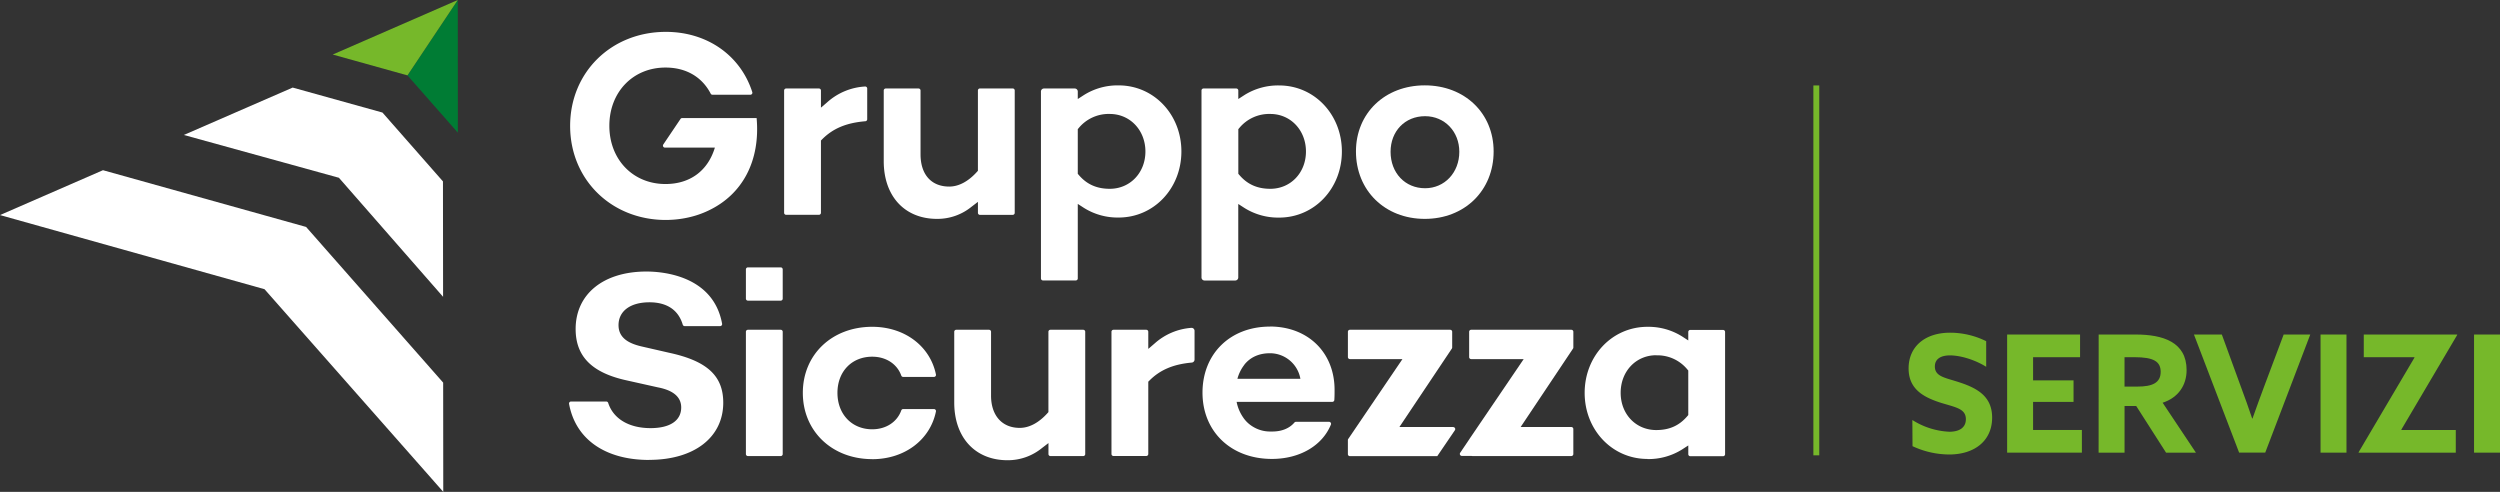 <svg xmlns="http://www.w3.org/2000/svg" viewBox="0 0 1244.97 244.93"><rect x="0" y="0" width="1244.97" height="244.93" fill="#333333" stroke="none"/><title>logo-gruppo-sicurezza-servizi</title><g id="Layer_2" data-name="Layer 2"><g id="Layer_1-2" data-name="Layer 1"><polygon points="227.97 0 202.91 37.54 228.01 66.07 227.97 0" style="fill:#007c34"/><polygon points="165.69 27.16 202.91 37.54 227.97 0 165.69 27.16" style="fill:#76b82a"/><polygon points="220.65 147.81 220.59 90.34 190.46 56.05 190.46 56.06 190.46 56.05 145.75 43.61 91.56 67.21 168.78 88.53 168.78 88.53 168.78 88.53 220.65 147.81" style="fill:#fff"/><polygon points="220.74 244.93 220.69 190.54 152.43 113.01 152.43 113.01 152.43 113.01 51.28 84.76 0 107.1 131.73 144.02 220.74 244.93" style="fill:#fff"/><path d="M390.48,106V45.07a1,1,0,0,1,1-1h16.34a1,1,0,0,1,1,1v8.54l3.31-2.85a30.88,30.88,0,0,1,18.65-7.68,1,1,0,0,1,1.08,1V59.38a1,1,0,0,1-.93,1c-9.43.78-16.13,3.58-21.52,9l-.59.59v36a1,1,0,0,1-1,1H391.48a1,1,0,0,1-1-1" style="fill:#fff"/><path d="M466.64,109c-16.13,0-26.55-11.29-26.55-28.76V45.07a1,1,0,0,1,1-1h16.33a1,1,0,0,1,1,1V76.84c0,10.06,5.34,16.07,14.29,16.07,4.7,0,9.46-2.52,13.76-7.28l.52-.58v-40a1,1,0,0,1,1-1h16.33a1,1,0,0,1,1,1V106a1,1,0,0,1-1,1H488a1,1,0,0,1-1-1v-5.48L483.76,103A26.89,26.89,0,0,1,466.64,109" style="fill:#fff"/><path d="M552.66,56.75a19.31,19.31,0,0,0-15.46,7l-.48.56V86.55l.48.56c4,4.71,9,6.91,15.46,6.91,10.11,0,17.74-8,17.74-18.57s-7.63-18.7-17.74-18.7m-34.28,82V45.57a1.51,1.51,0,0,1,1.51-1.5h15.33a1.5,1.5,0,0,1,1.5,1.5v3.74l3.09-2a31.53,31.53,0,0,1,17.26-4.79c17.52,0,31.25,14.45,31.25,32.9s-13.73,32.91-31.25,32.91a31.55,31.55,0,0,1-17.26-4.79l-3.09-2v37.12a1,1,0,0,1-1,1H519.39a1,1,0,0,1-1-1" style="fill:#fff"/><path d="M632.61,56.75a19.28,19.28,0,0,0-15.45,7l-.49.56V86.55l.49.56c4,4.71,9,6.91,15.45,6.91,10.11,0,17.74-8,17.74-18.57s-7.63-18.7-17.74-18.7m-34.28,81.47V45.07a1,1,0,0,1,1-1h16.33a1,1,0,0,1,1,1v4.24l3.09-2A31.56,31.56,0,0,1,637,42.55c17.52,0,31.24,14.45,31.24,32.9S654.55,108.36,637,108.36a31.61,31.61,0,0,1-17.27-4.79l-3.09-2v36.62a1.5,1.5,0,0,1-1.5,1.5H599.84a1.51,1.51,0,0,1-1.51-1.5" style="fill:#fff"/><path d="M709.67,57.86c-10,0-17.18,7.45-17.18,17.73,0,10.52,7.22,18.15,17.18,18.15,9.72,0,17.05-7.8,17.05-18.15,0-10.11-7.33-17.73-17.05-17.73M709.53,109c-19.86,0-34.28-14.12-34.28-33.59,0-19.06,14.42-32.9,34.28-32.9s34.28,13.84,34.28,32.9c0,19.47-14.41,33.59-34.28,33.59" style="fill:#fff"/><path d="M376.78,58.8H339.7a1,1,0,0,0-.83.45l-8.56,12.7a1,1,0,0,0,.83,1.56H356c-3.49,11.54-12.36,18.13-24.6,18.13-16.19,0-27.95-12.22-27.95-29s11.76-29,27.95-29c10.2,0,18.15,4.6,22.52,13a1,1,0,0,0,.87.54h18.84a1,1,0,0,0,1-1.31c-5.88-18.31-22.5-30-43.05-30-27.17,0-47.66,20.13-47.66,46.83s20.49,46.84,47.66,46.84c1.2,0,2.47-.06,3.87-.16l1.16-.1c.82-.08,1.63-.18,2.44-.3,1.18-.17,2.37-.38,3.8-.7a45.67,45.67,0,0,0,9.84-3.37c17.19-8.07,25.94-24.93,24.11-46" style="fill:#fff"/><path d="M723.7,212.65H696.88L723,173.6a1,1,0,0,0,.17-.55v-7.83a1,1,0,0,0-1-1H672.24a1,1,0,0,0-1,1v12.61a1,1,0,0,0,1,1H698.4l-27,39.77a1,1,0,0,0-.17.56v7a1,1,0,0,0,1,1h43.51l8.78-12.91a1,1,0,0,0-.83-1.56" style="fill:#fff"/><path d="M323.29,229.05c-22,0-36.69-10.38-39.9-27.91a1,1,0,0,1,1-1.19h17.54a1,1,0,0,1,.94.7c2.57,7.89,10.33,12.55,21.11,12.55,9.69,0,15.25-3.75,15.25-10.29,0-5.16-3.89-8.52-11.57-10l-15.39-3.44c-17.47-3.78-25.61-11.92-25.61-25.63,0-17.39,13.84-28.62,35.25-28.62,7.88,0,33.31,1.91,37.69,26a1,1,0,0,1-1,1.18H341a1,1,0,0,1-1-.72c-2.16-7.3-7.87-11.14-16.59-11.14-9.5,0-15.39,4.36-15.39,11.39s6.24,9.47,12.34,10.79l13.08,3c18.74,4.08,26.73,11.5,26.73,24.81,0,17.3-14.49,28.48-36.9,28.48" style="fill:#fff"/><path d="M372.45,227.12h16.33a1,1,0,0,0,1-1V165.22a1,1,0,0,0-1-1H372.45a1,1,0,0,0-1,1v60.89a1,1,0,0,0,1,1" style="fill:#fff"/><path d="M434.36,228.64c-20,0-34.56-13.9-34.56-33s14.54-32.9,34.56-32.9c16.15,0,28.86,9.66,31.73,23.76a1,1,0,0,1-1,1.2H449.75a1,1,0,0,1-.93-.68c-2.06-5.75-7.58-9.39-14.46-9.39-10.2,0-17.32,7.41-17.32,18s7.12,18.15,17.32,18.15c6.88,0,12.4-3.64,14.46-9.39a1,1,0,0,1,.93-.68h15.34a1,1,0,0,1,1,1.2c-2.87,14.1-15.58,23.76-31.73,23.76" style="fill:#fff"/><path d="M501.76,229.19c-16.13,0-26.56-11.29-26.56-28.76V165.22a1,1,0,0,1,1-1h16.33a1,1,0,0,1,1,1V197c0,9.92,5.47,16.08,14.29,16.08,4.7,0,9.46-2.52,13.77-7.29l.51-.57v-40a1,1,0,0,1,1-1h16.33a1,1,0,0,1,1,1v60.9a1,1,0,0,1-1,1H523.12a1,1,0,0,1-1-1v-5.48l-3.23,2.48a26.91,26.91,0,0,1-17.12,6.07" style="fill:#fff"/><path d="M553.5,226.12v-60.9a1,1,0,0,1,1-1h16.33a1,1,0,0,1,1,1v8.53l3.31-2.84a30.75,30.75,0,0,1,18.12-7.64,1.49,1.49,0,0,1,1.61,1.5v14.3a1.51,1.51,0,0,1-1.39,1.49c-9.19.83-15.76,3.62-21.06,8.93l-.59.59v36a1,1,0,0,1-1,1H554.5a1,1,0,0,1-1-1" style="fill:#fff"/><path d="M824.8,176.9c-10.11,0-17.73,8-17.73,18.7s7.62,18.56,17.73,18.56c6.51,0,11.42-2.19,15.46-6.91l.48-.56V184.51l-.48-.56a19.26,19.26,0,0,0-15.46-7m-4.41,51.6c-17.52,0-31.25-14.45-31.25-32.9s13.73-32.9,31.25-32.9a31.53,31.53,0,0,1,17.27,4.79l3.08,2v-4.24a1,1,0,0,1,1-1h16.33a1,1,0,0,1,1,1v60.89a1,1,0,0,1-1,1H841.75a1,1,0,0,1-1-1v-4.37l-3.08,2a31.53,31.53,0,0,1-17.27,4.79" style="fill:#fff"/><path d="M372.45,149.72h16.33a1,1,0,0,0,1-1V134.15a1,1,0,0,0-1-1H372.45a1,1,0,0,0-1,1v14.57a1,1,0,0,0,1,1" style="fill:#fff"/><path d="M783.51,173.05v-7.83a1,1,0,0,0-1-1H732.62a1,1,0,0,0-1,1v12.61a1,1,0,0,0,1,1h26.16L739.72,206.9v0l-7.84,11.55a.83.83,0,0,0-.07.13l-4.66,6.9a1,1,0,0,0,.83,1.56h4.86a1.27,1.27,0,0,0,.28.06H782.5a1,1,0,0,0,1-1V213.65a1,1,0,0,0-1-1H757.26l26.08-39.05a1,1,0,0,0,.17-.55" style="fill:#fff"/><path d="M619.68,181.6l0,0c2.92-3.68,7.29-5.69,12.68-5.69l.23,0h.21a15.41,15.41,0,0,1,14.78,12.72H616.22a19.64,19.64,0,0,1,2.84-6.14c.2-.29.41-.57.62-.85m12.73-19c-19.77,0-33.58,13.53-33.58,32.9s14.2,33,34.55,33c13.91,0,25.13-6.63,29.4-17.11a1,1,0,0,0-.94-1.37H645.36a1,1,0,0,0-.75.35c-2.47,2.9-6.31,4.48-11,4.48-.35,0-.69,0-1,0v0a16.28,16.28,0,0,1-8.69-2.42,15.25,15.25,0,0,1-4.88-4.65,20.41,20.41,0,0,1-3.22-7.7h47.66a1,1,0,0,0,1-.92c.12-1.67.12-3.4.12-5.08,0-18.56-13.24-31.52-32.21-31.52" style="fill:#fff"/><rect x="903.04" y="42.55" width="2.93" height="184.2" style="fill:#76b82a"/><path d="M952.33,209.16A37.4,37.4,0,0,0,970.78,215c4.71,0,8.2-1.87,8.2-6.25,0-5.45-5.52-5.94-13.08-8.37-8.12-2.68-15.44-6.67-15.44-16.9,0-11,8.29-17.8,20.64-17.8a40.55,40.55,0,0,1,18,4.23v12.75c-6.26-3.9-13.49-5.68-18-5.68-4.39,0-7.56,1.62-7.56,5.52,0,5.2,5.45,5.61,12.52,8,8.85,2.93,16,7.07,16,17.47,0,11.46-8.69,18.36-21.37,18.36a43.53,43.53,0,0,1-18.28-4.14Z" style="fill:#76b82a"/><polygon points="999.53 166.59 1035.85 166.59 1035.85 177.88 1012.45 177.88 1012.45 189.42 1032.6 189.42 1032.6 200.14 1012.45 200.14 1012.45 214.12 1036.75 214.12 1036.75 225.41 999.53 225.41 999.53 166.59" style="fill:#76b82a"/><path d="M1064.53,192.51c7.31,0,11.46-1.87,11.46-7.32,0-5.12-3.42-7.31-13-7.31h-5v14.63Zm-19.42-25.92h18.44c13.41,0,25.35,3.65,25.35,17.71,0,7.56-4.14,13.73-11.94,16.25l16.58,24.86h-14.87l-14.87-23.24H1058v23.24h-12.92Z" style="fill:#76b82a"/><path d="M1092.56,166.59h13.89l9.42,25.83c2,5.29,3.9,10.73,5.69,16h.16c1.87-5.36,3.82-10.64,5.85-16.09l9.67-25.75h13.25l-22.43,58.82h-13Z" style="fill:#76b82a"/><rect x="1155.6" y="166.59" width="12.92" height="58.82" style="fill:#76b82a"/><polygon points="1202.4 178.04 1202.32 177.88 1177.13 177.88 1177.13 166.59 1223.6 166.59 1223.68 166.75 1195.82 213.96 1195.9 214.12 1222.95 214.12 1222.95 225.41 1174.61 225.41 1174.53 225.25 1202.4 178.04" style="fill:#76b82a"/><rect x="1232.05" y="166.59" width="12.92" height="58.82" style="fill:#76b82a"/></g></g></svg>